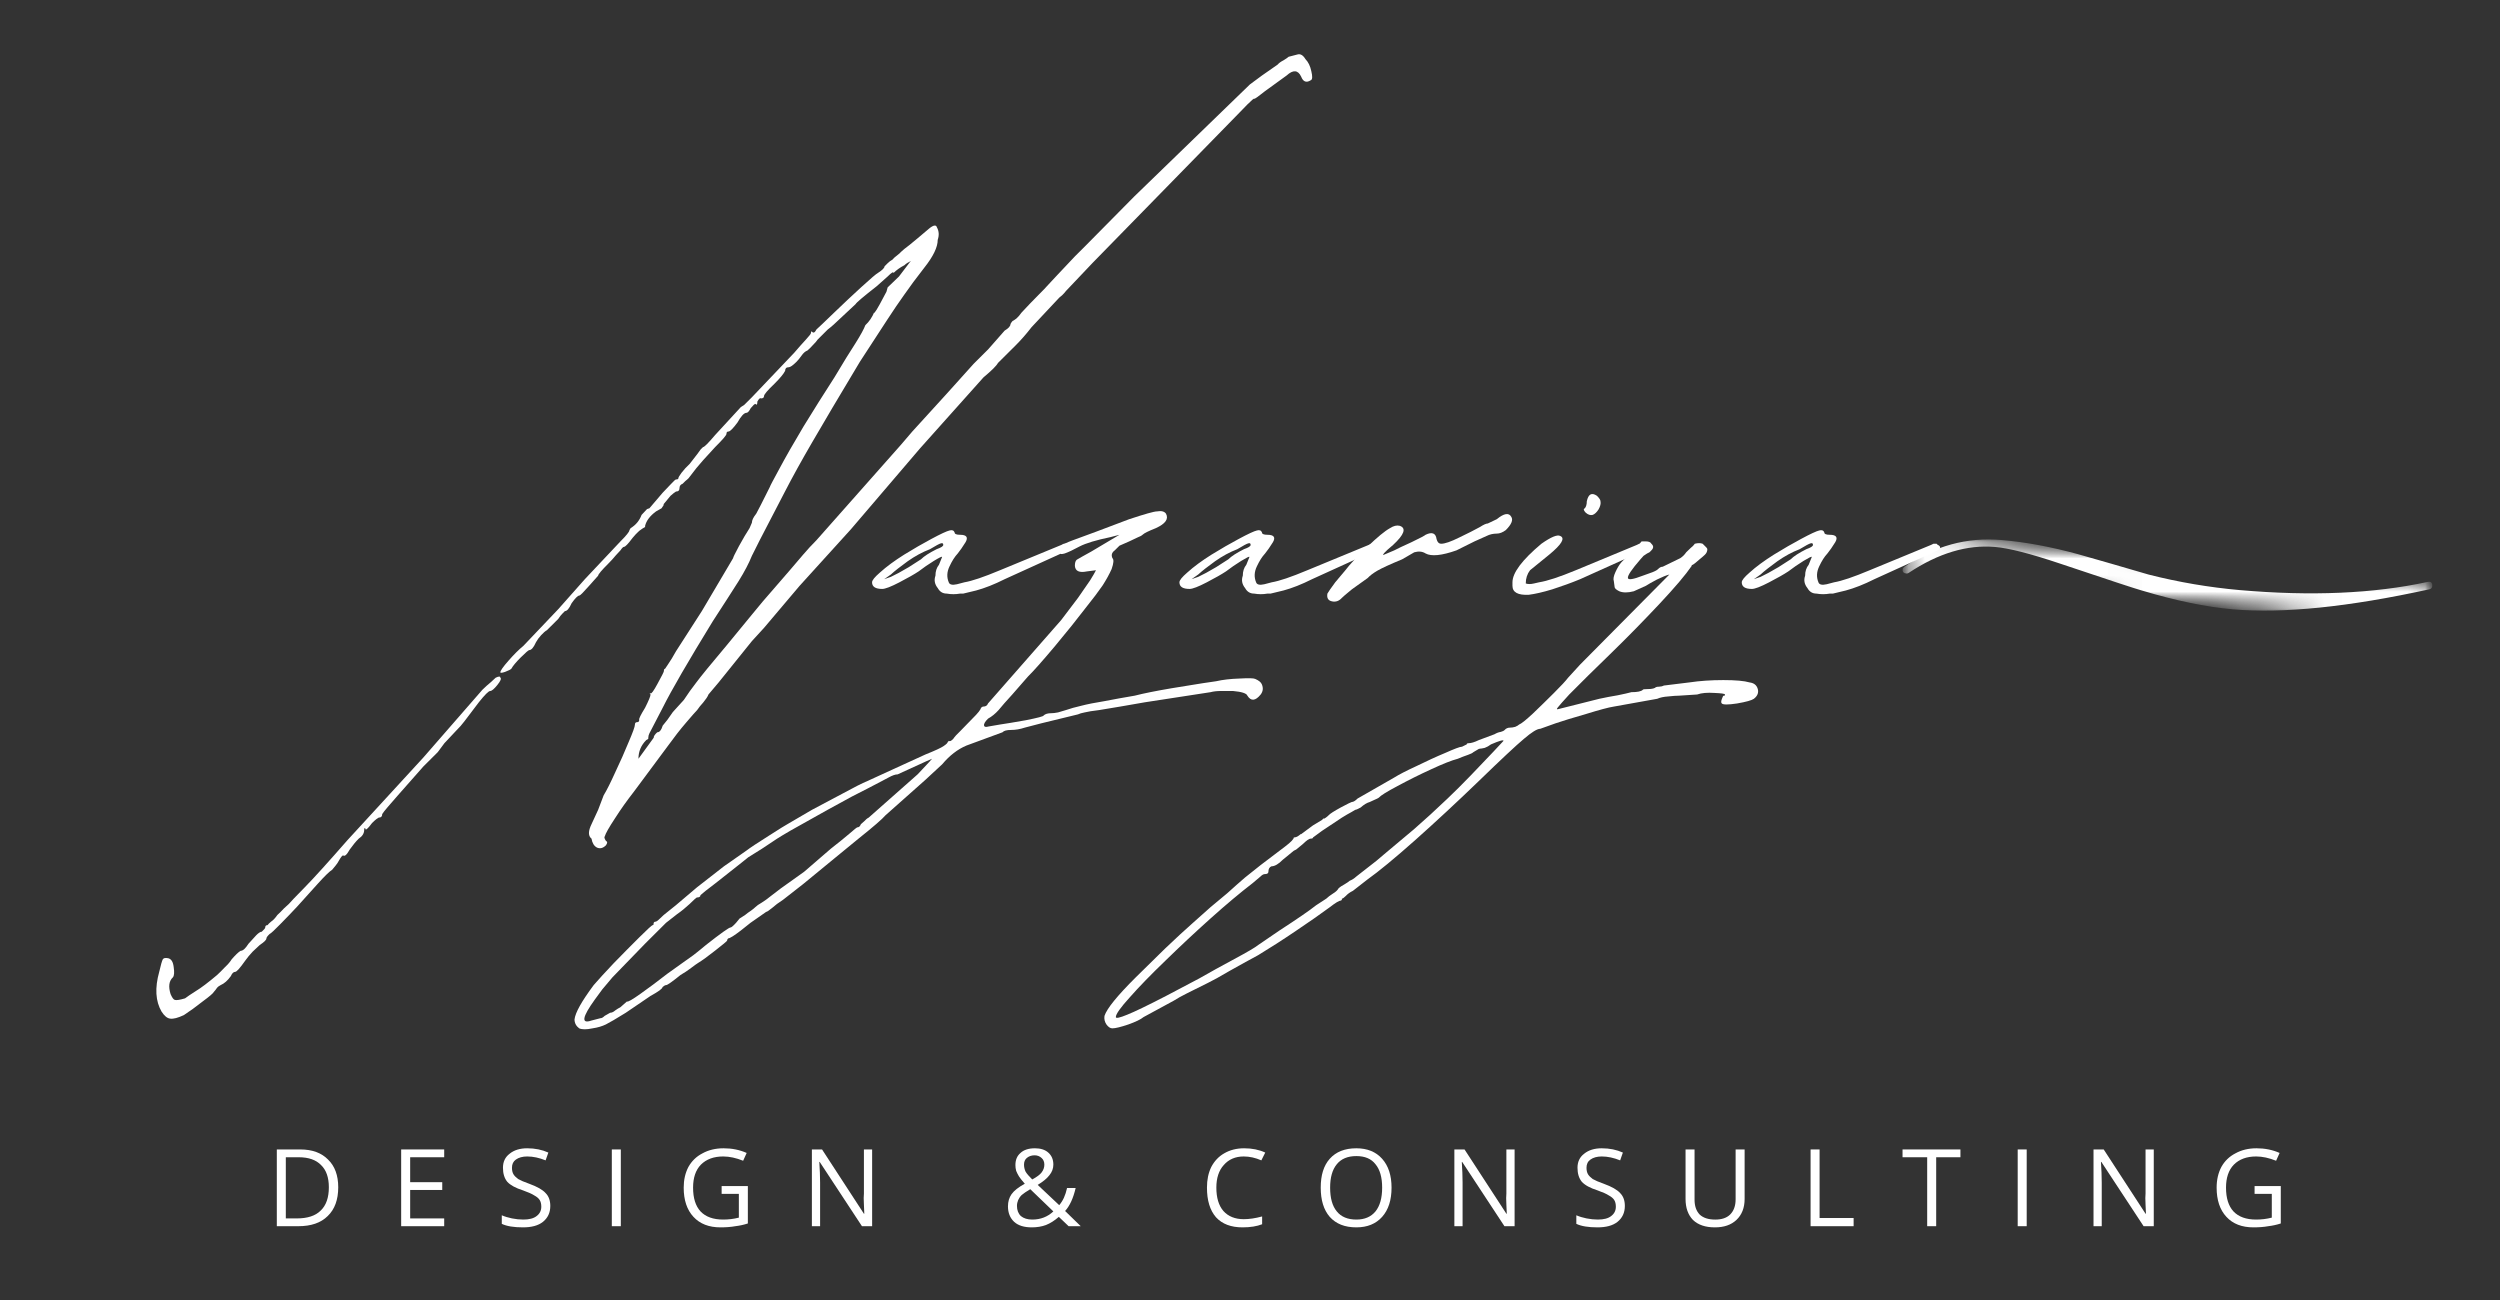 <?xml version="1.0" encoding="UTF-8"?> <svg xmlns="http://www.w3.org/2000/svg" width="150" height="78" viewBox="0 0 150 78" fill="none"><rect x="0" y="0" width="150" height="78" fill="#333333" stroke="none"/><g clip-path="url(#clip0_626_19)"><path d="M36.359 50.715C36.183 50.891 36.007 50.937 35.819 50.855C35.643 50.762 35.537 50.587 35.49 50.318L35.42 50.248C35.291 50.078 35.314 49.815 35.49 49.453L35.889 48.588L36.218 47.723C36.406 47.414 36.64 46.946 36.922 46.321C37.215 45.702 37.485 45.1 37.72 44.521C37.966 43.949 38.096 43.598 38.096 43.469C38.096 43.376 38.142 43.329 38.236 43.329C38.313 43.329 38.354 43.282 38.354 43.189C38.319 43.142 38.436 42.903 38.706 42.464C38.923 42.032 39.034 41.763 39.034 41.669C38.987 41.623 38.97 41.599 38.987 41.599C39.017 41.599 39.034 41.599 39.034 41.599C39.081 41.646 39.222 41.453 39.457 41.015C39.703 40.565 39.833 40.314 39.833 40.267C39.833 40.174 39.856 40.127 39.903 40.127C39.903 40.127 39.962 40.033 40.091 39.846C40.231 39.648 40.384 39.391 40.56 39.075L42.109 36.667L43.987 33.489C43.987 33.442 44.104 33.202 44.339 32.764C44.586 32.314 44.797 31.958 44.973 31.689L45.114 31.362C45.114 31.221 45.196 31.046 45.372 30.824C45.56 30.468 45.654 30.286 45.654 30.286L46.194 29.211C46.194 29.182 46.381 28.826 46.757 28.136C47.132 27.435 47.614 26.587 48.212 25.588C48.822 24.595 49.438 23.613 50.066 22.643C50.594 21.755 51.017 21.071 51.334 20.586C51.645 20.09 51.839 19.733 51.921 19.511C52.155 19.295 52.331 19.032 52.461 18.716C52.414 18.845 52.461 18.798 52.601 18.576L52.789 18.249L53.188 17.501L53.259 17.244C53.71 16.811 53.939 16.589 53.939 16.589L54.596 15.724L54.667 15.654C54.491 15.736 54.362 15.818 54.268 15.911C53.998 16.052 53.781 16.209 53.611 16.379C53.611 16.285 53.493 16.355 53.259 16.589L52.601 17.174C51.803 17.799 51.381 18.155 51.334 18.249C51.24 18.331 50.982 18.57 50.559 18.973C50.137 19.382 49.837 19.645 49.667 19.768L49.057 20.376C49.01 20.458 48.916 20.563 48.775 20.703C48.646 20.843 48.541 20.954 48.447 21.03C48.318 21.077 48.2 21.182 48.095 21.334C47.983 21.492 47.883 21.615 47.79 21.708C47.567 21.93 47.414 22.035 47.32 22.035C47.179 22.035 47.109 22.105 47.109 22.246C47.027 22.421 46.81 22.684 46.452 23.041C46.041 23.432 45.841 23.672 45.841 23.765C45.841 23.859 45.777 23.905 45.654 23.905C45.607 23.859 45.536 23.923 45.442 24.092C45.442 24.279 45.401 24.326 45.325 24.233C45.278 24.233 45.184 24.32 45.043 24.49C44.949 24.677 44.861 24.77 44.785 24.77C44.644 24.77 44.462 24.969 44.245 25.355C43.975 25.717 43.799 25.892 43.705 25.892C43.623 25.892 43.588 25.939 43.588 26.032C43.588 26.114 43.359 26.377 42.907 26.827L42.18 27.622L41.781 28.089L41.311 28.697C41.264 28.744 41.2 28.802 41.123 28.861C41.059 28.925 41.006 28.977 40.959 29.024C40.83 29.071 40.771 29.159 40.771 29.281C40.771 29.422 40.701 29.492 40.56 29.492C40.478 29.538 40.372 29.626 40.231 29.749L39.903 30.146C39.809 30.24 39.785 30.286 39.833 30.286L39.692 30.497L39.363 30.684C38.999 30.953 38.782 31.239 38.706 31.549V31.619C38.612 31.666 38.495 31.747 38.354 31.852C38.225 31.963 38.096 32.104 37.955 32.273C37.685 32.636 37.515 32.811 37.438 32.811C37.391 32.811 37.321 32.881 37.227 33.021C37.18 33.068 37.086 33.173 36.945 33.325C36.816 33.483 36.67 33.646 36.499 33.816C36.089 34.225 35.889 34.465 35.889 34.541C35.842 34.587 35.654 34.798 35.326 35.172C34.997 35.546 34.809 35.733 34.763 35.733C34.669 35.733 34.51 35.89 34.293 36.2C34.152 36.516 34.017 36.667 33.894 36.667C33.894 36.667 33.847 36.714 33.753 36.808C33.659 36.901 33.571 37.012 33.495 37.135L32.814 37.813C32.72 37.86 32.603 37.965 32.462 38.117C32.333 38.257 32.233 38.397 32.157 38.537C32.016 38.853 31.881 39.005 31.758 39.005C31.711 39.005 31.535 39.157 31.242 39.449C30.96 39.73 30.772 39.957 30.678 40.127C30.631 40.174 30.502 40.238 30.303 40.314C30.115 40.378 30.021 40.384 30.021 40.337C30.021 40.244 30.185 40.01 30.514 39.636C30.843 39.262 31.136 38.97 31.406 38.748L33.495 36.551L35.091 34.751L37.227 32.484C37.585 32.127 37.767 31.899 37.767 31.806L37.837 31.689C38.148 31.502 38.365 31.239 38.495 30.894L38.823 30.544L38.964 30.497L39.762 29.562C39.856 29.468 40.003 29.316 40.208 29.094C40.408 28.878 40.525 28.767 40.56 28.767C40.654 28.767 40.701 28.744 40.701 28.697C40.701 28.65 40.76 28.545 40.889 28.37C41.03 28.183 41.194 28.007 41.382 27.832C41.769 27.335 41.992 27.049 42.039 26.967L42.18 26.827C42.256 26.827 42.497 26.587 42.907 26.102L44.456 24.419L44.644 24.303L45.114 23.835L47.649 21.171C47.913 20.861 48.148 20.598 48.353 20.376C48.552 20.16 48.658 20.025 48.658 19.979C48.658 19.885 48.681 19.862 48.728 19.908C48.805 20.002 48.893 19.955 48.987 19.768C49.127 19.645 49.468 19.318 50.019 18.786C50.583 18.243 51.134 17.723 51.686 17.22C52.249 16.706 52.578 16.426 52.672 16.379C52.936 16.209 53.071 16.075 53.071 15.982C53.118 15.935 53.176 15.876 53.259 15.794C53.352 15.701 53.446 15.631 53.54 15.584C53.617 15.491 53.71 15.409 53.822 15.327C53.945 15.234 54.021 15.163 54.057 15.117C54.151 15.023 54.321 14.883 54.573 14.696C54.819 14.497 55.213 14.17 55.747 13.714C56.011 13.498 56.169 13.475 56.216 13.644C56.339 13.866 56.357 14.112 56.263 14.392C56.263 14.83 55.993 15.386 55.465 16.052C54.978 16.677 54.579 17.215 54.268 17.665C53.951 18.103 53.611 18.611 53.235 19.184C52.86 19.762 52.308 20.604 51.592 21.708C50.336 23.8 49.392 25.395 48.752 26.5C48.106 27.61 47.543 28.627 47.062 29.562L45.583 32.413L45.114 33.348C44.938 33.787 44.674 34.295 44.316 34.868C43.952 35.446 43.435 36.247 42.767 37.275C41.294 39.677 40.29 41.407 39.762 42.464L39.034 43.867C38.987 43.949 38.946 44.03 38.917 44.124C38.9 44.217 38.894 44.287 38.894 44.334L38.776 44.404C38.459 44.72 38.307 45.094 38.307 45.526L39.222 44.264C39.222 44.17 39.293 44.065 39.434 43.937C39.574 43.937 39.68 43.808 39.762 43.539L40.044 43.189L40.372 42.721L41.03 41.997C41.264 41.64 41.511 41.29 41.781 40.945C42.045 40.589 42.661 39.835 43.635 38.678L45.114 36.878L45.771 36.083L47.391 34.213C47.655 33.904 47.919 33.594 48.189 33.278C48.453 32.969 48.717 32.682 48.987 32.413L54.057 26.687L54.737 25.892L56.803 23.625L58.422 21.825L59.291 20.96L60.277 19.838C60.511 19.698 60.629 19.569 60.629 19.441C60.705 19.301 60.77 19.23 60.817 19.23C60.817 19.23 60.87 19.195 60.981 19.114C61.087 19.02 61.192 18.903 61.286 18.763C61.644 18.377 61.978 18.027 62.295 17.711C62.606 17.401 62.777 17.22 62.812 17.174L63.422 16.519L64.502 15.374L65.089 14.79L68.046 11.798L74.994 5.066L75.722 4.528L76.66 3.874C76.737 3.78 76.854 3.699 77.013 3.617C77.165 3.523 77.271 3.453 77.318 3.406L77.858 3.266C78.028 3.219 78.186 3.313 78.327 3.547C78.497 3.722 78.615 3.961 78.679 4.271C78.755 4.587 78.749 4.762 78.656 4.809C78.386 4.984 78.192 4.914 78.069 4.598C77.881 4.195 77.588 4.172 77.2 4.528L75.909 5.463C75.516 5.779 75.299 5.931 75.252 5.931C75.252 5.884 75.117 5.995 74.853 6.258L74.125 7.006L65.558 15.771L63.962 17.454C63.962 17.454 63.921 17.501 63.845 17.594C63.78 17.676 63.686 17.758 63.563 17.851L61.896 19.628C61.58 20.037 61.269 20.393 60.958 20.703C60.641 21.019 60.441 21.217 60.347 21.311L59.878 21.778C59.784 21.954 59.49 22.24 59.009 22.643L55.207 26.897L51.052 31.759L47.977 35.148L45.841 37.673L45.114 38.467L43.119 40.945L42.508 41.669C42.461 41.798 42.356 41.95 42.203 42.137C42.045 42.312 41.922 42.464 41.828 42.605C41.745 42.686 41.528 42.932 41.17 43.352C40.807 43.773 40.449 44.235 40.091 44.731L38.025 47.513C37.632 48.016 37.256 48.541 36.898 49.102C36.535 49.652 36.335 50.008 36.288 50.178C36.241 50.224 36.265 50.318 36.359 50.458C36.453 50.493 36.453 50.575 36.359 50.715ZM11.032 60.906C10.668 61.076 10.398 61.146 10.21 61.117C10.034 61.099 9.864 60.959 9.694 60.696C9.33 60.071 9.283 59.276 9.553 58.312C9.647 57.903 9.718 57.657 9.765 57.564C9.812 57.482 9.917 57.459 10.093 57.494C10.281 57.541 10.387 57.716 10.422 58.031C10.469 58.341 10.451 58.545 10.375 58.639C10.14 58.855 10.093 59.188 10.234 59.644C10.328 59.86 10.41 59.977 10.492 59.995C10.586 60.024 10.786 59.995 11.102 59.901C11.226 59.808 11.443 59.656 11.76 59.457C12.071 59.27 12.493 58.949 13.027 58.499C13.168 58.37 13.321 58.218 13.497 58.031C13.684 57.856 13.813 57.704 13.896 57.564C14.13 57.295 14.306 57.126 14.435 57.05C14.576 57.05 14.729 56.909 14.905 56.629L15.374 56.115C15.515 55.974 15.621 55.904 15.703 55.904C15.844 55.776 15.914 55.694 15.914 55.647C15.914 55.554 15.961 55.507 16.055 55.507C16.084 55.46 16.155 55.39 16.266 55.297C16.39 55.215 16.513 55.086 16.642 54.899C16.783 54.771 16.912 54.642 17.041 54.502C17.182 54.373 17.276 54.291 17.323 54.245C17.399 54.151 17.722 53.812 18.285 53.24C18.848 52.667 19.705 51.715 20.867 50.388L25.397 45.456L28.941 41.389C29.111 41.22 29.276 41.074 29.434 40.945C29.587 40.805 29.692 40.711 29.739 40.664C29.927 40.571 30.021 40.571 30.021 40.664C30.097 40.711 30.033 40.863 29.833 41.109C29.645 41.342 29.505 41.459 29.411 41.459C29.317 41.459 29.088 41.687 28.73 42.137C28.29 42.715 28.003 43.095 27.862 43.282C27.733 43.458 27.562 43.651 27.345 43.867L26.665 44.591L26.265 45.129L25.397 45.994L23.871 47.723C23.637 47.992 23.431 48.226 23.261 48.425C23.085 48.629 22.979 48.769 22.933 48.845C22.933 48.986 22.862 49.056 22.721 49.056C22.721 49.056 22.674 49.091 22.58 49.149C22.498 49.214 22.416 49.289 22.322 49.383C22.052 49.745 21.923 49.85 21.923 49.71C21.876 49.663 21.853 49.687 21.853 49.78C21.853 50.002 21.741 50.178 21.524 50.318C21.348 50.493 21.172 50.709 20.984 50.972C20.808 51.288 20.679 51.405 20.585 51.323C20.538 51.323 20.45 51.434 20.327 51.65C20.28 51.744 20.216 51.837 20.139 51.931C20.075 52.013 20.004 52.094 19.928 52.188C19.787 52.27 19.506 52.538 19.083 53.006C18.66 53.473 18.244 53.929 17.839 54.385C17.522 54.724 17.188 55.075 16.83 55.437C16.483 55.793 16.266 55.998 16.172 56.044C16.043 56.167 15.985 56.255 15.985 56.302C15.985 56.395 15.85 56.524 15.586 56.699C15.492 56.792 15.351 56.921 15.163 57.096C14.987 57.283 14.84 57.459 14.717 57.634C14.4 58.084 14.201 58.312 14.107 58.312C14.013 58.312 13.925 58.394 13.849 58.569C13.661 58.832 13.456 59.013 13.239 59.106C13.145 59.153 13.062 59.212 13.004 59.294C12.939 59.387 12.886 59.457 12.839 59.504C12.793 59.597 12.564 59.79 12.159 60.088C11.766 60.398 11.39 60.673 11.032 60.906Z" fill="white"></path><path d="M56.807 35.616C56.573 35.616 56.391 35.511 56.268 35.289C56.08 35.055 56.033 34.809 56.127 34.541C56.127 34.278 56.197 34.062 56.338 33.886L56.526 33.419C56.526 33.372 56.361 33.454 56.033 33.653C55.704 33.857 55.399 34.067 55.117 34.284C54.853 34.459 54.472 34.675 53.967 34.938C53.451 35.207 53.111 35.336 52.934 35.336C52.53 35.336 52.324 35.207 52.324 34.938C52.324 34.815 52.483 34.623 52.794 34.354C53.187 33.997 53.674 33.641 54.249 33.279C54.83 32.922 55.364 32.612 55.868 32.344C56.444 32.034 56.813 31.864 56.972 31.829C57.124 31.783 57.23 31.823 57.277 31.946C57.277 32.04 57.383 32.087 57.605 32.087C57.993 32.087 58.104 32.238 57.934 32.531C57.758 32.811 57.605 33.039 57.465 33.208C57.289 33.395 57.124 33.653 56.972 33.98C56.813 34.307 56.796 34.628 56.925 34.938C56.972 35.078 57.136 35.119 57.418 35.055C57.711 34.979 57.864 34.938 57.864 34.938C58.316 34.862 59.026 34.623 60 34.214C60.986 33.81 62.212 33.302 63.685 32.694L63.826 32.624H64.013L64.084 32.694C64.178 32.729 64.225 32.782 64.225 32.858C64.225 32.922 64.178 32.975 64.084 33.021L60.281 34.751C59.653 35.067 59.084 35.289 58.568 35.429C58.051 35.557 57.793 35.616 57.793 35.616H57.605C57.336 35.663 57.072 35.663 56.807 35.616ZM53.052 34.751L53.451 34.611C53.721 34.488 54.079 34.295 54.531 34.026C54.971 33.746 55.211 33.594 55.258 33.559C55.446 33.372 55.757 33.173 56.197 32.951C56.461 32.858 56.596 32.776 56.596 32.694C56.596 32.601 56.549 32.572 56.455 32.601C56.373 32.618 56.156 32.735 55.798 32.951C55.34 33.127 54.9 33.366 54.46 33.676C54.026 33.992 53.686 34.254 53.451 34.471L53.052 34.751Z" fill="white"></path><path d="M34.752 61.701C34.565 61.561 34.471 61.38 34.471 61.164C34.518 60.755 34.905 60.071 35.621 59.107C35.891 58.791 36.29 58.359 36.818 57.798C37.352 57.249 37.868 56.728 38.367 56.232C38.854 55.747 39.118 55.507 39.165 55.507C39.2 55.507 39.212 55.49 39.212 55.461C39.212 55.443 39.212 55.437 39.212 55.437C39.212 55.344 39.259 55.297 39.353 55.297C39.4 55.297 39.558 55.162 39.822 54.9L40.55 54.315L41.818 53.24L43.437 51.978L44.775 51.043C44.998 50.873 45.444 50.575 46.113 50.155C46.77 49.734 47.146 49.5 47.24 49.453L48.718 48.589C49.205 48.325 49.81 48.004 50.526 47.63C51.23 47.245 51.74 46.987 52.051 46.859L53.53 46.181L55.525 45.269C56.106 45.036 56.476 44.866 56.629 44.755C56.787 44.65 56.863 44.568 56.863 44.521L56.934 44.451C56.981 44.498 57.069 44.463 57.192 44.334C57.286 44.194 57.426 44.042 57.614 43.867C57.79 43.68 58.031 43.434 58.342 43.119C58.688 42.78 58.858 42.558 58.858 42.465C58.858 42.465 58.876 42.459 58.905 42.441C58.923 42.412 58.952 42.394 58.999 42.394C59.14 42.394 59.234 42.336 59.281 42.207L63.67 37.205L64.68 35.873L65.407 34.821L65.618 34.471L65.759 34.214L65.219 34.284C64.762 34.377 64.521 34.272 64.492 33.956C64.492 33.769 64.527 33.647 64.609 33.582C64.703 33.524 64.99 33.36 65.478 33.092L67.168 32.087L66.628 32.227C65.783 32.402 65.161 32.589 64.773 32.788C64.398 32.992 64.099 33.133 63.881 33.208C63.711 33.255 63.623 33.255 63.623 33.208C63.623 33.162 63.6 33.127 63.553 33.092C63.365 32.905 63.641 32.682 64.374 32.414C65.108 32.151 66.234 31.73 67.754 31.151C68.693 30.842 69.245 30.684 69.421 30.684C69.685 30.637 69.867 30.684 69.961 30.824C70.131 31.14 69.925 31.426 69.35 31.689C68.91 31.864 68.646 31.993 68.552 32.087C68.505 32.133 68.4 32.192 68.247 32.25C68.106 32.314 67.942 32.39 67.754 32.484L67.168 32.741L66.886 33.021C66.71 33.15 66.663 33.302 66.745 33.489C66.839 33.571 66.821 33.787 66.698 34.143C66.557 34.459 66.375 34.786 66.158 35.125C65.935 35.452 65.577 35.931 65.079 36.551C64.638 37.129 64.046 37.871 63.295 38.771C62.532 39.677 61.992 40.285 61.675 40.595L60.736 41.67C60.378 42.061 60.102 42.371 59.915 42.605C59.715 42.827 59.504 42.996 59.281 43.119C59.093 43.306 59.017 43.446 59.046 43.54C59.064 43.621 59.158 43.633 59.328 43.587L60.008 43.47C60.325 43.423 60.842 43.341 61.558 43.212C62.262 43.072 62.614 42.979 62.614 42.932C62.708 42.839 62.866 42.792 63.083 42.792C63.177 42.792 63.312 42.78 63.482 42.745C63.658 42.698 63.811 42.651 63.952 42.605C64.216 42.511 64.521 42.429 64.867 42.348C65.225 42.254 65.695 42.161 66.276 42.067C66.51 42.02 66.798 41.968 67.144 41.904C67.502 41.845 67.813 41.787 68.083 41.74C68.629 41.6 69.362 41.454 70.289 41.296C71.228 41.144 71.85 41.039 72.167 40.992L72.965 40.875C73.37 40.782 73.84 40.729 74.374 40.712C74.902 40.682 75.219 40.688 75.312 40.735C75.529 40.828 75.665 40.939 75.711 41.062C75.805 41.284 75.782 41.483 75.641 41.67C75.324 42.061 75.06 42.085 74.843 41.74C74.796 41.6 74.503 41.506 73.975 41.459C73.798 41.459 73.575 41.459 73.294 41.459C73.024 41.459 72.807 41.483 72.636 41.53L68.693 42.137L67.215 42.394L65.947 42.605C65.554 42.651 65.266 42.698 65.079 42.745C64.902 42.78 64.773 42.815 64.68 42.862L62.473 43.4L61.487 43.657C61.206 43.75 60.936 43.797 60.666 43.797C60.402 43.797 60.231 43.844 60.149 43.937L57.99 44.732C57.462 44.954 56.975 45.328 56.535 45.854L55.525 46.789L53.131 48.916C52.943 49.138 52.404 49.605 51.511 50.318L50.455 51.183L48.178 53.053L46.981 53.988C46.717 54.157 46.5 54.321 46.324 54.479C46.136 54.631 46.019 54.712 45.972 54.712L45.033 55.367L44.446 55.834C44.041 56.144 43.789 56.302 43.695 56.302C43.695 56.302 43.689 56.308 43.672 56.325C43.642 56.355 43.625 56.395 43.625 56.442C43.596 56.489 43.361 56.682 42.921 57.026C42.469 57.383 42.123 57.634 41.888 57.775C41.812 57.821 41.671 57.921 41.465 58.078C41.266 58.23 41.055 58.37 40.832 58.499C40.333 58.902 40.045 59.107 39.963 59.107C39.916 59.107 39.846 59.142 39.752 59.224C39.752 59.317 39.511 59.492 39.024 59.761L37.546 60.766C36.971 61.123 36.572 61.356 36.349 61.468C36.131 61.573 35.867 61.655 35.55 61.701C35.193 61.777 34.928 61.777 34.752 61.701ZM35.48 61.234L36.02 61.094C36.102 61.094 36.184 61.047 36.278 60.953L36.607 60.766C36.701 60.766 36.806 60.72 36.912 60.626C37.023 60.544 37.123 60.486 37.217 60.439L37.616 60.089C37.663 60.135 37.939 59.977 38.438 59.621C38.925 59.276 39.459 58.879 40.034 58.429L40.949 57.775C41.09 57.681 41.313 57.523 41.606 57.307C41.888 57.085 42.14 56.886 42.357 56.699C43.249 55.998 43.742 55.647 43.836 55.647C43.883 55.647 43.995 55.554 44.165 55.367L44.376 55.11C44.376 55.11 44.487 55.04 44.705 54.9C44.798 54.818 44.916 54.736 45.057 54.642C45.186 54.549 45.268 54.479 45.315 54.432C45.397 54.35 45.526 54.257 45.714 54.151C45.89 54.041 46.06 53.918 46.23 53.778L46.841 53.31L48.249 52.305L49.845 50.926C50.303 50.569 50.678 50.266 50.972 50.014C51.253 49.769 51.412 49.64 51.441 49.64C51.535 49.64 51.605 49.582 51.652 49.453C51.699 49.407 51.77 49.348 51.864 49.266C51.946 49.173 52.028 49.103 52.122 49.056L55.056 46.462L55.736 45.737C55.866 45.597 55.924 45.526 55.924 45.526C55.924 45.526 55.819 45.573 55.596 45.667L53.859 46.462C53.718 46.462 53.542 46.526 53.319 46.648L52.92 46.859C52.826 46.906 52.533 47.063 52.028 47.326C51.511 47.595 51.206 47.747 51.112 47.794L49.657 48.589C48.531 49.214 47.779 49.635 47.404 49.851C47.028 50.073 46.77 50.225 46.629 50.318L45.714 50.926L44.892 51.44L44.306 51.908C43.901 52.223 43.449 52.58 42.944 52.983C42.428 53.374 42.123 53.614 42.029 53.707C42.029 53.801 41.958 53.848 41.818 53.848C41.788 53.848 41.642 53.976 41.371 54.245C41.137 54.461 40.89 54.666 40.62 54.853L39.963 55.367L38.696 56.629L36.748 58.639L36.137 59.364L35.691 59.972C34.928 61.029 34.858 61.45 35.48 61.234Z" fill="white"></path><path d="M75.249 35.616C75.014 35.616 74.832 35.511 74.709 35.289C74.521 35.055 74.474 34.809 74.568 34.541C74.568 34.278 74.638 34.062 74.779 33.886L74.967 33.419C74.967 33.372 74.803 33.454 74.474 33.653C74.146 33.857 73.841 34.067 73.559 34.284C73.295 34.459 72.913 34.675 72.409 34.938C71.892 35.207 71.552 35.336 71.376 35.336C70.971 35.336 70.766 35.207 70.766 34.938C70.766 34.815 70.924 34.623 71.235 34.354C71.628 33.997 72.115 33.641 72.69 33.279C73.271 32.922 73.805 32.612 74.31 32.344C74.885 32.034 75.255 31.864 75.413 31.829C75.566 31.783 75.671 31.823 75.718 31.946C75.718 32.04 75.824 32.087 76.047 32.087C76.434 32.087 76.546 32.238 76.376 32.531C76.199 32.811 76.047 33.039 75.906 33.208C75.73 33.395 75.566 33.653 75.413 33.98C75.255 34.307 75.237 34.628 75.366 34.938C75.413 35.078 75.577 35.119 75.859 35.055C76.153 34.979 76.305 34.938 76.305 34.938C76.757 34.862 77.467 34.623 78.441 34.214C79.427 33.81 80.653 33.302 82.126 32.694L82.267 32.624H82.455L82.525 32.694C82.619 32.729 82.666 32.782 82.666 32.858C82.666 32.922 82.619 32.975 82.525 33.021L78.723 34.751C78.095 35.067 77.526 35.289 77.009 35.429C76.493 35.557 76.235 35.616 76.235 35.616H76.047C75.777 35.663 75.513 35.663 75.249 35.616ZM71.493 34.751L71.892 34.611C72.162 34.488 72.52 34.295 72.972 34.026C73.412 33.746 73.653 33.594 73.7 33.559C73.887 33.372 74.198 33.173 74.638 32.951C74.903 32.858 75.038 32.776 75.038 32.694C75.038 32.601 74.991 32.572 74.897 32.601C74.815 32.618 74.597 32.735 74.24 32.951C73.782 33.127 73.342 33.366 72.902 33.676C72.467 33.992 72.127 34.254 71.892 34.471L71.493 34.751Z" fill="white"></path><path d="M80.513 35.873C80.343 36.06 80.149 36.13 79.926 36.083C79.692 36.037 79.598 35.885 79.644 35.616C79.692 35.522 79.85 35.3 80.114 34.938L80.724 34.213C80.994 33.857 81.428 33.389 82.039 32.811C82.631 32.238 83.083 31.864 83.4 31.689C83.617 31.549 83.811 31.502 83.987 31.549C84.392 31.689 84.257 32.075 83.588 32.694C83.318 32.916 83.142 33.08 83.048 33.185C82.966 33.296 82.966 33.325 83.048 33.279L83.658 33.021C83.829 32.928 84.175 32.764 84.691 32.531C85.207 32.285 85.489 32.133 85.536 32.086C85.923 31.899 86.146 31.987 86.193 32.343C86.24 32.531 86.334 32.624 86.475 32.624C86.692 32.624 87.05 32.501 87.555 32.25C88.071 32.005 88.482 31.794 88.799 31.619C89.016 31.479 89.174 31.409 89.268 31.409C89.268 31.409 89.444 31.327 89.808 31.151C90.242 30.795 90.536 30.748 90.677 31.011C90.8 31.198 90.688 31.467 90.348 31.806C90.16 31.946 89.978 32.016 89.808 32.016C89.585 32.016 89.385 32.063 89.198 32.157L88.47 32.484L87.39 33.021C86.498 33.337 85.876 33.395 85.536 33.208C85.348 33.086 85.119 33.062 84.855 33.138L84.128 33.559C83.406 33.857 82.913 34.085 82.649 34.237C82.379 34.395 82.191 34.541 82.062 34.681L81.311 35.218C81.188 35.3 81.047 35.406 80.889 35.546C80.736 35.674 80.607 35.779 80.513 35.873Z" fill="white"></path><path d="M95.56 30.894C95.419 30.929 95.278 30.883 95.137 30.754C95.008 30.614 94.996 30.532 95.09 30.497C95.167 30.403 95.208 30.263 95.208 30.076C95.302 29.644 95.501 29.533 95.818 29.749C95.959 29.889 96.029 30 96.029 30.076C96.059 30.216 96.018 30.38 95.912 30.567C95.8 30.742 95.683 30.848 95.56 30.894ZM91.734 35.686C91.077 35.721 90.748 35.54 90.748 35.148V34.938C90.748 34.365 91.329 33.594 92.485 32.624C93.06 32.221 93.436 32.063 93.612 32.157C93.923 32.285 93.706 32.659 92.954 33.278L91.804 34.213C91.634 34.435 91.546 34.698 91.546 35.008C91.675 35.055 91.84 35.055 92.039 35.008C92.244 34.961 92.344 34.938 92.344 34.938C92.825 34.862 93.565 34.622 94.55 34.213C95.536 33.81 96.757 33.302 98.212 32.694L98.353 32.624H98.494L98.635 32.694C98.852 32.776 98.828 32.904 98.564 33.091L97.766 33.419L94.809 34.751C94.275 34.973 93.717 35.172 93.142 35.359C92.567 35.534 92.098 35.639 91.734 35.686Z" fill="white"></path><path d="M66.738 61.701C66.615 61.701 66.498 61.62 66.386 61.468C66.281 61.31 66.24 61.14 66.269 60.953C66.41 60.515 67.038 59.744 68.147 58.639C68.634 58.154 69.215 57.587 69.884 56.933C70.558 56.29 71.098 55.794 71.503 55.437L72.63 54.432C72.9 54.21 73.234 53.929 73.639 53.591C74.032 53.234 74.385 52.924 74.695 52.656L75.634 51.908L77.113 50.786C77.459 50.523 77.629 50.342 77.629 50.248C77.723 50.248 77.829 50.213 77.935 50.131C78.046 50.038 78.087 50.014 78.052 50.061L78.78 49.523L79.32 49.196C79.402 49.103 79.437 49.079 79.437 49.126C79.437 49.126 79.478 49.103 79.554 49.056C79.619 49.009 79.672 48.962 79.719 48.916C79.801 48.822 80.041 48.67 80.446 48.448C80.857 48.232 81.074 48.121 81.103 48.121C81.197 48.121 81.315 48.051 81.456 47.911L83.662 46.648C83.932 46.479 84.366 46.251 84.976 45.971C85.575 45.678 86.15 45.41 86.713 45.176C87.265 44.931 87.599 44.802 87.723 44.802C87.91 44.709 88.004 44.662 88.004 44.662C88.004 44.615 88.045 44.592 88.122 44.592C88.263 44.592 88.468 44.533 88.732 44.405L89.671 44.054C89.8 43.978 89.923 43.931 90.046 43.914C90.158 43.885 90.234 43.844 90.281 43.797C90.363 43.703 90.469 43.657 90.61 43.657C90.692 43.657 90.792 43.645 90.915 43.61C91.026 43.563 91.103 43.516 91.15 43.47C91.279 43.423 91.549 43.207 91.971 42.815C92.394 42.412 92.816 41.997 93.239 41.576C93.661 41.156 93.943 40.852 94.084 40.665L94.811 39.87L100.163 34.471C99.975 34.517 99.723 34.623 99.412 34.775C99.112 34.932 98.895 35.055 98.754 35.148L98.027 35.476C97.669 35.569 97.381 35.569 97.158 35.476C96.971 35.382 96.877 35.3 96.877 35.219L96.83 34.868C96.783 34.745 96.818 34.564 96.924 34.33C97.035 34.085 97.153 33.886 97.276 33.746L98.097 32.881L98.356 32.694C98.356 32.648 98.403 32.577 98.496 32.484H98.754C98.925 32.484 99.036 32.531 99.083 32.624C99.224 32.753 99.224 32.881 99.083 33.022L98.966 33.138L98.825 33.209L98.614 33.349L98.426 33.559C97.898 34.167 97.645 34.541 97.675 34.681C97.692 34.81 97.992 34.763 98.567 34.541C98.784 34.465 98.978 34.395 99.154 34.33C99.341 34.255 99.447 34.19 99.482 34.143C99.576 34.05 99.67 34.003 99.764 34.003L100.82 33.489C100.961 33.395 101.078 33.279 101.172 33.138C101.389 32.922 101.524 32.799 101.571 32.764C101.618 32.718 101.653 32.671 101.689 32.624C101.876 32.577 102.029 32.577 102.158 32.624L102.228 32.694C102.369 32.823 102.44 32.905 102.44 32.951C102.44 33.08 102.393 33.185 102.299 33.279C102.252 33.325 102.135 33.431 101.947 33.583C101.771 33.74 101.647 33.84 101.571 33.886C101.524 33.886 101.501 33.904 101.501 33.933C101.501 33.951 101.501 33.956 101.501 33.956C101.137 34.488 100.497 35.242 99.576 36.224C98.666 37.194 97.71 38.175 96.689 39.169C95.656 40.168 94.811 41.004 94.154 41.67C93.796 42.061 93.567 42.319 93.473 42.441C93.379 42.552 93.403 42.581 93.544 42.535L95.961 41.927C96.308 41.851 96.677 41.781 97.064 41.717C97.44 41.641 97.716 41.576 97.886 41.53C98.25 41.53 98.473 41.483 98.567 41.389C98.567 41.36 98.672 41.343 98.895 41.343C99.066 41.343 99.201 41.319 99.294 41.273C99.341 41.226 99.418 41.202 99.529 41.202C99.635 41.202 99.74 41.179 99.834 41.132L101.36 40.945C101.982 40.852 102.663 40.805 103.402 40.805C104.136 40.805 104.658 40.852 104.975 40.945C105.239 40.98 105.403 41.109 105.468 41.343C105.526 41.565 105.45 41.758 105.233 41.927C105.104 42.02 104.769 42.114 104.224 42.208C103.69 42.289 103.384 42.289 103.308 42.208C103.261 42.161 103.261 42.079 103.308 41.95C103.355 41.81 103.39 41.74 103.426 41.74C103.472 41.74 103.496 41.734 103.496 41.717C103.496 41.687 103.496 41.67 103.496 41.67C103.496 41.623 103.285 41.594 102.862 41.576C102.44 41.547 102.093 41.576 101.829 41.67L100.75 41.74C100.574 41.74 100.357 41.758 100.092 41.787C99.823 41.804 99.605 41.851 99.435 41.927L96.83 42.395C96.519 42.441 95.961 42.593 95.163 42.839C94.353 43.072 93.743 43.259 93.332 43.4L92.417 43.727C92.229 43.727 91.901 43.931 91.431 44.334C90.962 44.726 90.064 45.568 88.732 46.859C87.406 48.139 86.126 49.325 84.906 50.412C83.674 51.505 82.717 52.293 82.042 52.773L81.174 53.45C81.004 53.532 80.863 53.632 80.751 53.754C80.646 53.859 80.564 53.918 80.517 53.918C80.517 53.965 80.511 53.994 80.493 54.011C80.464 54.023 80.446 54.035 80.446 54.035C80.352 54.035 80.135 54.163 79.789 54.432C79.243 54.835 78.563 55.309 77.747 55.858C76.919 56.419 76.168 56.898 75.494 57.307C74.918 57.617 74.338 57.938 73.757 58.265C73.182 58.604 72.759 58.838 72.489 58.967C71.961 59.23 71.538 59.44 71.222 59.598C70.911 59.75 70.647 59.902 70.424 60.042L68.616 61.023C68.446 61.164 68.141 61.31 67.701 61.468C67.249 61.62 66.926 61.701 66.738 61.701ZM66.95 61.023C66.95 61.117 67.178 61.07 67.63 60.883C68.07 60.708 68.845 60.334 69.954 59.761L71.949 58.709C72.577 58.347 73.281 57.962 74.062 57.541C74.848 57.12 75.323 56.84 75.494 56.699L76.761 55.834C77.841 55.133 78.58 54.625 78.968 54.315L79.578 53.918C79.672 53.824 79.807 53.725 79.977 53.614C80.153 53.509 80.258 53.404 80.305 53.31C80.399 53.217 80.528 53.135 80.681 53.053C80.839 52.959 80.939 52.889 80.986 52.843C81.115 52.796 81.244 52.714 81.385 52.586L82.582 51.651L83.052 51.253C83.586 50.803 84.178 50.307 84.835 49.757C85.481 49.196 86.15 48.583 86.854 47.911C87.265 47.525 87.723 47.063 88.239 46.532C88.744 46.006 89.195 45.527 89.6 45.106C90.011 44.673 90.211 44.451 90.211 44.451C90.211 44.375 89.964 44.446 89.46 44.662C89.336 44.755 89.213 44.825 89.084 44.872C88.943 44.907 88.849 44.919 88.802 44.919C88.755 44.919 88.703 44.942 88.638 44.989C88.562 45.036 88.485 45.083 88.403 45.129C88.356 45.176 88.251 45.234 88.075 45.293C87.887 45.357 87.687 45.433 87.464 45.527C87.106 45.62 86.573 45.83 85.868 46.158C85.152 46.485 84.478 46.824 83.85 47.163C83.228 47.49 82.852 47.724 82.723 47.864C82.676 47.899 82.6 47.934 82.488 47.981C82.383 48.028 82.277 48.074 82.183 48.121C82.013 48.168 81.831 48.279 81.643 48.448C81.473 48.542 81.362 48.589 81.315 48.589C81.315 48.589 81.238 48.635 81.08 48.729C80.927 48.811 80.74 48.916 80.517 49.056L79.32 49.851C78.962 50.12 78.78 50.248 78.78 50.248C78.78 50.295 78.733 50.318 78.639 50.318C78.545 50.318 78.392 50.429 78.169 50.645L77.77 50.973L77.629 51.043L76.972 51.58C76.708 51.849 76.479 51.978 76.292 51.978C76.168 52.025 76.104 52.136 76.104 52.305C76.104 52.398 76.033 52.445 75.893 52.445C75.816 52.445 75.728 52.492 75.634 52.586L75.165 52.983C74.414 53.561 73.569 54.268 72.63 55.11C71.691 55.951 70.793 56.793 69.931 57.634C69.056 58.476 68.346 59.206 67.795 59.831C67.231 60.451 66.95 60.848 66.95 61.023Z" fill="white"></path><path d="M108.989 35.616C108.754 35.616 108.572 35.511 108.449 35.289C108.261 35.055 108.214 34.809 108.308 34.541C108.308 34.278 108.379 34.062 108.52 33.886L108.707 33.419C108.707 33.372 108.543 33.454 108.214 33.653C107.886 33.857 107.581 34.067 107.299 34.284C107.035 34.459 106.654 34.675 106.149 34.938C105.633 35.207 105.292 35.336 105.116 35.336C104.711 35.336 104.506 35.207 104.506 34.938C104.506 34.815 104.664 34.623 104.975 34.354C105.368 33.997 105.856 33.641 106.431 33.279C107.012 32.922 107.546 32.612 108.05 32.344C108.625 32.034 108.995 31.864 109.153 31.829C109.306 31.783 109.412 31.823 109.458 31.946C109.458 32.04 109.564 32.087 109.787 32.087C110.174 32.087 110.286 32.238 110.116 32.531C109.94 32.811 109.787 33.039 109.646 33.208C109.47 33.395 109.306 33.653 109.153 33.98C108.995 34.307 108.977 34.628 109.106 34.938C109.153 35.078 109.318 35.119 109.599 35.055C109.893 34.979 110.045 34.938 110.045 34.938C110.497 34.862 111.207 34.623 112.181 34.214C113.167 33.81 114.394 33.302 115.866 32.694L116.007 32.624H116.195L116.265 32.694C116.359 32.729 116.406 32.782 116.406 32.858C116.406 32.922 116.359 32.975 116.265 33.021L112.463 34.751C111.835 35.067 111.266 35.289 110.749 35.429C110.233 35.557 109.975 35.616 109.975 35.616H109.787C109.517 35.663 109.253 35.663 108.989 35.616ZM105.233 34.751L105.633 34.611C105.902 34.488 106.26 34.295 106.712 34.026C107.152 33.746 107.393 33.594 107.44 33.559C107.628 33.372 107.939 33.173 108.379 32.951C108.643 32.858 108.778 32.776 108.778 32.694C108.778 32.601 108.731 32.572 108.637 32.601C108.555 32.618 108.338 32.735 107.98 32.951C107.522 33.127 107.082 33.366 106.642 33.676C106.208 33.992 105.867 34.254 105.633 34.471L105.233 34.751Z" fill="white"></path><mask id="mask0_626_19" style="mask-type:luminance" maskUnits="userSpaceOnUse" x="112" y="31" width="36" height="7"><path d="M112.68 31.895H147.231V37.878H112.68V31.895Z" fill="white"></path></mask><g mask="url(#mask0_626_19)"><mask id="mask1_626_19" style="mask-type:luminance" maskUnits="userSpaceOnUse" x="114" y="31" width="32" height="7"><path d="M114.358 31.877L145.992 34.635L145.734 37.58L114.1 34.816L114.358 31.877Z" fill="white"></path></mask><g mask="url(#mask1_626_19)"><mask id="mask2_626_19" style="mask-type:luminance" maskUnits="userSpaceOnUse" x="114" y="31" width="32" height="7"><path d="M114.358 31.877L145.992 34.635L145.734 37.58L114.1 34.816L114.358 31.877Z" fill="white"></path></mask><g mask="url(#mask2_626_19)"><path d="M145.752 35.36C140.905 36.423 136.974 36.821 133.958 36.558C132.367 36.417 130.542 36.043 128.489 35.424C128.183 35.342 126.546 34.805 123.571 33.805C121.828 33.221 120.543 32.888 119.704 32.818C118.026 32.672 116.301 33.192 114.523 34.372C114.476 34.401 114.429 34.419 114.388 34.413C114.217 34.395 114.141 34.314 114.159 34.156C114.159 34.103 114.194 34.057 114.253 34.016C116.054 32.754 118.008 32.216 120.115 32.403C121.547 32.526 123.072 32.812 124.68 33.25C126.1 33.653 127.514 34.062 128.929 34.477C130.724 34.933 132.549 35.243 134.392 35.406C138.664 35.78 142.419 35.617 145.653 34.916C145.858 34.875 145.952 34.962 145.934 35.173C145.923 35.272 145.864 35.336 145.752 35.36Z" fill="white"></path></g></g></g><path d="M20.294 71.235C20.294 71.983 20.083 72.561 19.661 72.964C19.25 73.373 18.663 73.572 17.9 73.572H16.609V68.967H18.018C18.734 68.967 19.291 69.172 19.684 69.575C20.089 69.966 20.294 70.522 20.294 71.235ZM19.731 71.235C19.731 70.644 19.573 70.2 19.262 69.902C18.962 69.593 18.517 69.435 17.924 69.435H17.149V73.105H17.806C18.446 73.105 18.921 72.953 19.238 72.637C19.567 72.327 19.731 71.86 19.731 71.235Z" fill="white"></path><path d="M26.652 73.572H24.07V68.967H26.652V69.435H24.61V70.931H26.535V71.398H24.61V73.105H26.652V73.572Z" fill="white"></path><path d="M33.018 72.356C33.018 72.765 32.865 73.081 32.572 73.315C32.29 73.537 31.891 73.642 31.375 73.642C30.823 73.642 30.401 73.572 30.107 73.431V72.917C30.295 72.999 30.495 73.058 30.718 73.104C30.952 73.151 31.175 73.174 31.398 73.174C31.756 73.174 32.02 73.104 32.196 72.964C32.384 72.824 32.478 72.637 32.478 72.403C32.478 72.234 32.443 72.099 32.384 72.006C32.32 71.9 32.208 71.807 32.056 71.725C31.915 71.632 31.686 71.532 31.375 71.421C30.935 71.281 30.624 71.112 30.436 70.907C30.26 70.691 30.178 70.41 30.178 70.066C30.178 69.709 30.307 69.429 30.577 69.224C30.841 69.008 31.193 68.897 31.633 68.897C32.103 68.897 32.525 68.985 32.901 69.154L32.736 69.622C32.361 69.47 31.991 69.388 31.633 69.388C31.351 69.388 31.123 69.452 30.952 69.575C30.794 69.686 30.718 69.85 30.718 70.066C30.718 70.223 30.747 70.358 30.812 70.463C30.87 70.556 30.964 70.65 31.093 70.743C31.234 70.825 31.451 70.919 31.75 71.024C32.232 71.199 32.56 71.386 32.736 71.585C32.924 71.772 33.018 72.029 33.018 72.356Z" fill="white"></path><path d="M36.709 73.572V68.967H37.249V73.572H36.709Z" fill="white"></path><path d="M43.298 71.164H44.871V73.408C44.619 73.49 44.366 73.543 44.12 73.572C43.867 73.618 43.568 73.642 43.228 73.642C42.535 73.642 41.996 73.431 41.608 73.011C41.215 72.59 41.022 72.006 41.022 71.258C41.022 70.79 41.115 70.381 41.303 70.019C41.503 69.662 41.784 69.388 42.148 69.201C42.506 69.002 42.929 68.897 43.416 68.897C43.914 68.897 44.378 68.99 44.8 69.177L44.589 69.645C44.167 69.475 43.768 69.388 43.392 69.388C42.829 69.388 42.383 69.551 42.054 69.879C41.737 70.206 41.585 70.668 41.585 71.258C41.585 71.883 41.731 72.356 42.031 72.684C42.342 73.011 42.794 73.174 43.392 73.174C43.703 73.174 44.014 73.139 44.331 73.058V71.632H43.298V71.164Z" fill="white"></path><path d="M52.328 73.572H51.717L49.182 69.715H49.159C49.188 70.171 49.206 70.58 49.206 70.954V73.572H48.713V68.967H49.323L51.835 72.824H51.858C51.858 72.766 51.846 72.584 51.835 72.286C51.817 71.977 51.817 71.749 51.835 71.609V68.967H52.328V73.572Z" fill="white"></path><path d="M61.441 69.879C61.441 70.019 61.47 70.159 61.535 70.299C61.611 70.428 61.746 70.58 61.934 70.767C62.215 70.615 62.403 70.475 62.497 70.346C62.603 70.206 62.661 70.054 62.661 69.879C62.661 69.709 62.603 69.575 62.497 69.481C62.386 69.376 62.245 69.318 62.075 69.318C61.887 69.318 61.728 69.376 61.605 69.481C61.494 69.575 61.441 69.709 61.441 69.879ZM61.934 73.174C62.433 73.174 62.855 73.011 63.201 72.684L61.816 71.351C61.582 71.492 61.406 71.608 61.3 71.702C61.206 71.795 61.136 71.9 61.089 72.006C61.042 72.117 61.018 72.234 61.018 72.356C61.018 72.608 61.095 72.812 61.253 72.964C61.423 73.104 61.652 73.174 61.934 73.174ZM60.478 72.38C60.478 72.099 60.549 71.86 60.69 71.655C60.842 71.439 61.112 71.228 61.488 71.024C61.312 70.825 61.194 70.673 61.136 70.58C61.071 70.475 61.018 70.364 60.971 70.253C60.936 70.13 60.925 70.013 60.925 69.902C60.925 69.592 61.024 69.353 61.23 69.177C61.429 68.99 61.722 68.897 62.098 68.897C62.438 68.897 62.708 68.985 62.896 69.154C63.096 69.329 63.201 69.569 63.201 69.879C63.201 70.112 63.119 70.323 62.967 70.51C62.826 70.697 62.591 70.895 62.262 71.094L63.553 72.31C63.659 72.187 63.753 72.041 63.835 71.865C63.911 71.696 63.976 71.503 64.023 71.281H64.539C64.398 71.889 64.187 72.35 63.906 72.66L64.844 73.572H64.117L63.53 73.011C63.278 73.233 63.019 73.397 62.755 73.502C62.503 73.595 62.221 73.642 61.91 73.642C61.453 73.642 61.1 73.537 60.854 73.315C60.602 73.081 60.478 72.771 60.478 72.38Z" fill="white"></path><path d="M74.624 69.388C74.12 69.388 73.721 69.563 73.427 69.902C73.128 70.229 72.981 70.685 72.981 71.258C72.981 71.865 73.122 72.333 73.404 72.66C73.697 72.987 74.108 73.151 74.624 73.151C74.953 73.151 75.317 73.098 75.728 72.987V73.455C75.411 73.578 75.023 73.642 74.554 73.642C73.862 73.642 73.333 73.443 72.958 73.034C72.594 72.613 72.418 72.023 72.418 71.258C72.418 70.79 72.5 70.381 72.676 70.019C72.864 69.662 73.122 69.388 73.451 69.201C73.791 69.002 74.19 68.897 74.648 68.897C75.129 68.897 75.552 68.985 75.915 69.154L75.681 69.622C75.334 69.47 74.982 69.388 74.624 69.388Z" fill="white"></path><path d="M83.493 71.258C83.493 72.006 83.305 72.59 82.929 73.011C82.554 73.431 82.037 73.642 81.38 73.642C80.688 73.642 80.16 73.431 79.784 73.011C79.42 72.59 79.244 72.006 79.244 71.258C79.244 70.51 79.42 69.937 79.784 69.528C80.16 69.107 80.688 68.897 81.38 68.897C82.037 68.897 82.554 69.107 82.929 69.528C83.305 69.949 83.493 70.527 83.493 71.258ZM79.808 71.258C79.808 71.883 79.937 72.356 80.207 72.684C80.471 73.011 80.864 73.174 81.38 73.174C81.879 73.174 82.26 73.011 82.53 72.684C82.794 72.356 82.929 71.883 82.929 71.258C82.929 70.638 82.794 70.171 82.53 69.855C82.278 69.528 81.897 69.365 81.38 69.365C80.864 69.365 80.471 69.528 80.207 69.855C79.937 70.183 79.808 70.65 79.808 71.258Z" fill="white"></path><path d="M90.876 73.572H90.266L87.731 69.715H87.708C87.737 70.171 87.755 70.58 87.755 70.954V73.572H87.262V68.967H87.872L90.383 72.824H90.407C90.407 72.766 90.395 72.584 90.383 72.286C90.366 71.977 90.366 71.749 90.383 71.609V68.967H90.876V73.572Z" fill="white"></path><path d="M97.491 72.356C97.491 72.765 97.338 73.081 97.045 73.315C96.763 73.537 96.364 73.642 95.848 73.642C95.296 73.642 94.874 73.572 94.58 73.431V72.917C94.768 72.999 94.967 73.058 95.19 73.104C95.425 73.151 95.648 73.174 95.871 73.174C96.229 73.174 96.493 73.104 96.669 72.964C96.857 72.824 96.951 72.637 96.951 72.403C96.951 72.234 96.916 72.099 96.857 72.006C96.792 71.9 96.681 71.807 96.528 71.725C96.387 71.632 96.159 71.532 95.848 71.421C95.407 71.281 95.097 71.112 94.909 70.907C94.733 70.691 94.65 70.41 94.65 70.066C94.65 69.709 94.78 69.429 95.049 69.224C95.314 69.008 95.666 68.897 96.106 68.897C96.575 68.897 96.998 68.985 97.373 69.154L97.209 69.622C96.833 69.47 96.464 69.388 96.106 69.388C95.824 69.388 95.595 69.452 95.425 69.575C95.267 69.686 95.19 69.85 95.19 70.066C95.19 70.223 95.22 70.358 95.284 70.463C95.343 70.556 95.437 70.65 95.566 70.743C95.707 70.825 95.924 70.919 96.223 71.024C96.704 71.199 97.033 71.386 97.209 71.585C97.397 71.772 97.491 72.029 97.491 72.356Z" fill="white"></path><path d="M104.677 68.967V71.936C104.677 72.468 104.513 72.888 104.184 73.198C103.867 73.496 103.439 73.642 102.893 73.642C102.33 73.642 101.89 73.496 101.579 73.198C101.28 72.888 101.133 72.468 101.133 71.936V68.967H101.673V71.983C101.673 72.356 101.772 72.654 101.978 72.871C102.195 73.075 102.506 73.175 102.917 73.175C103.304 73.175 103.603 73.075 103.809 72.871C104.026 72.654 104.137 72.351 104.137 71.959V68.967H104.677Z" fill="white"></path><path d="M108.635 73.572V68.967H109.175V73.081H111.217V73.572H108.635Z" fill="white"></path><path d="M116.171 73.572H115.631V69.435H114.152V68.967H117.626V69.435H116.171V73.572Z" fill="white"></path><path d="M121.062 73.572V68.967H121.602V73.572H121.062Z" fill="white"></path><path d="M129.226 73.572H128.616L126.081 69.715H126.057C126.087 70.171 126.104 70.58 126.104 70.954V73.572H125.611V68.967H126.222L128.733 72.824H128.757C128.757 72.766 128.745 72.584 128.733 72.286C128.716 71.977 128.716 71.749 128.733 71.609V68.967H129.226V73.572Z" fill="white"></path><path d="M135.275 71.164H136.847V73.408C136.595 73.49 136.343 73.543 136.096 73.572C135.844 73.618 135.545 73.642 135.204 73.642C134.512 73.642 133.972 73.431 133.585 73.011C133.192 72.59 132.998 72.006 132.998 71.258C132.998 70.79 133.092 70.381 133.28 70.019C133.479 69.662 133.761 69.388 134.125 69.201C134.483 69.002 134.905 68.897 135.392 68.897C135.891 68.897 136.355 68.99 136.777 69.177L136.566 69.645C136.143 69.475 135.744 69.388 135.369 69.388C134.805 69.388 134.359 69.551 134.031 69.879C133.714 70.206 133.561 70.668 133.561 71.258C133.561 71.883 133.708 72.356 134.007 72.684C134.318 73.011 134.77 73.174 135.369 73.174C135.68 73.174 135.991 73.139 136.308 73.058V71.632H135.275V71.164Z" fill="white"></path></g><defs><clipPath id="clip0_626_19"><rect width="150" height="78" fill="white"></rect></clipPath></defs></svg> 